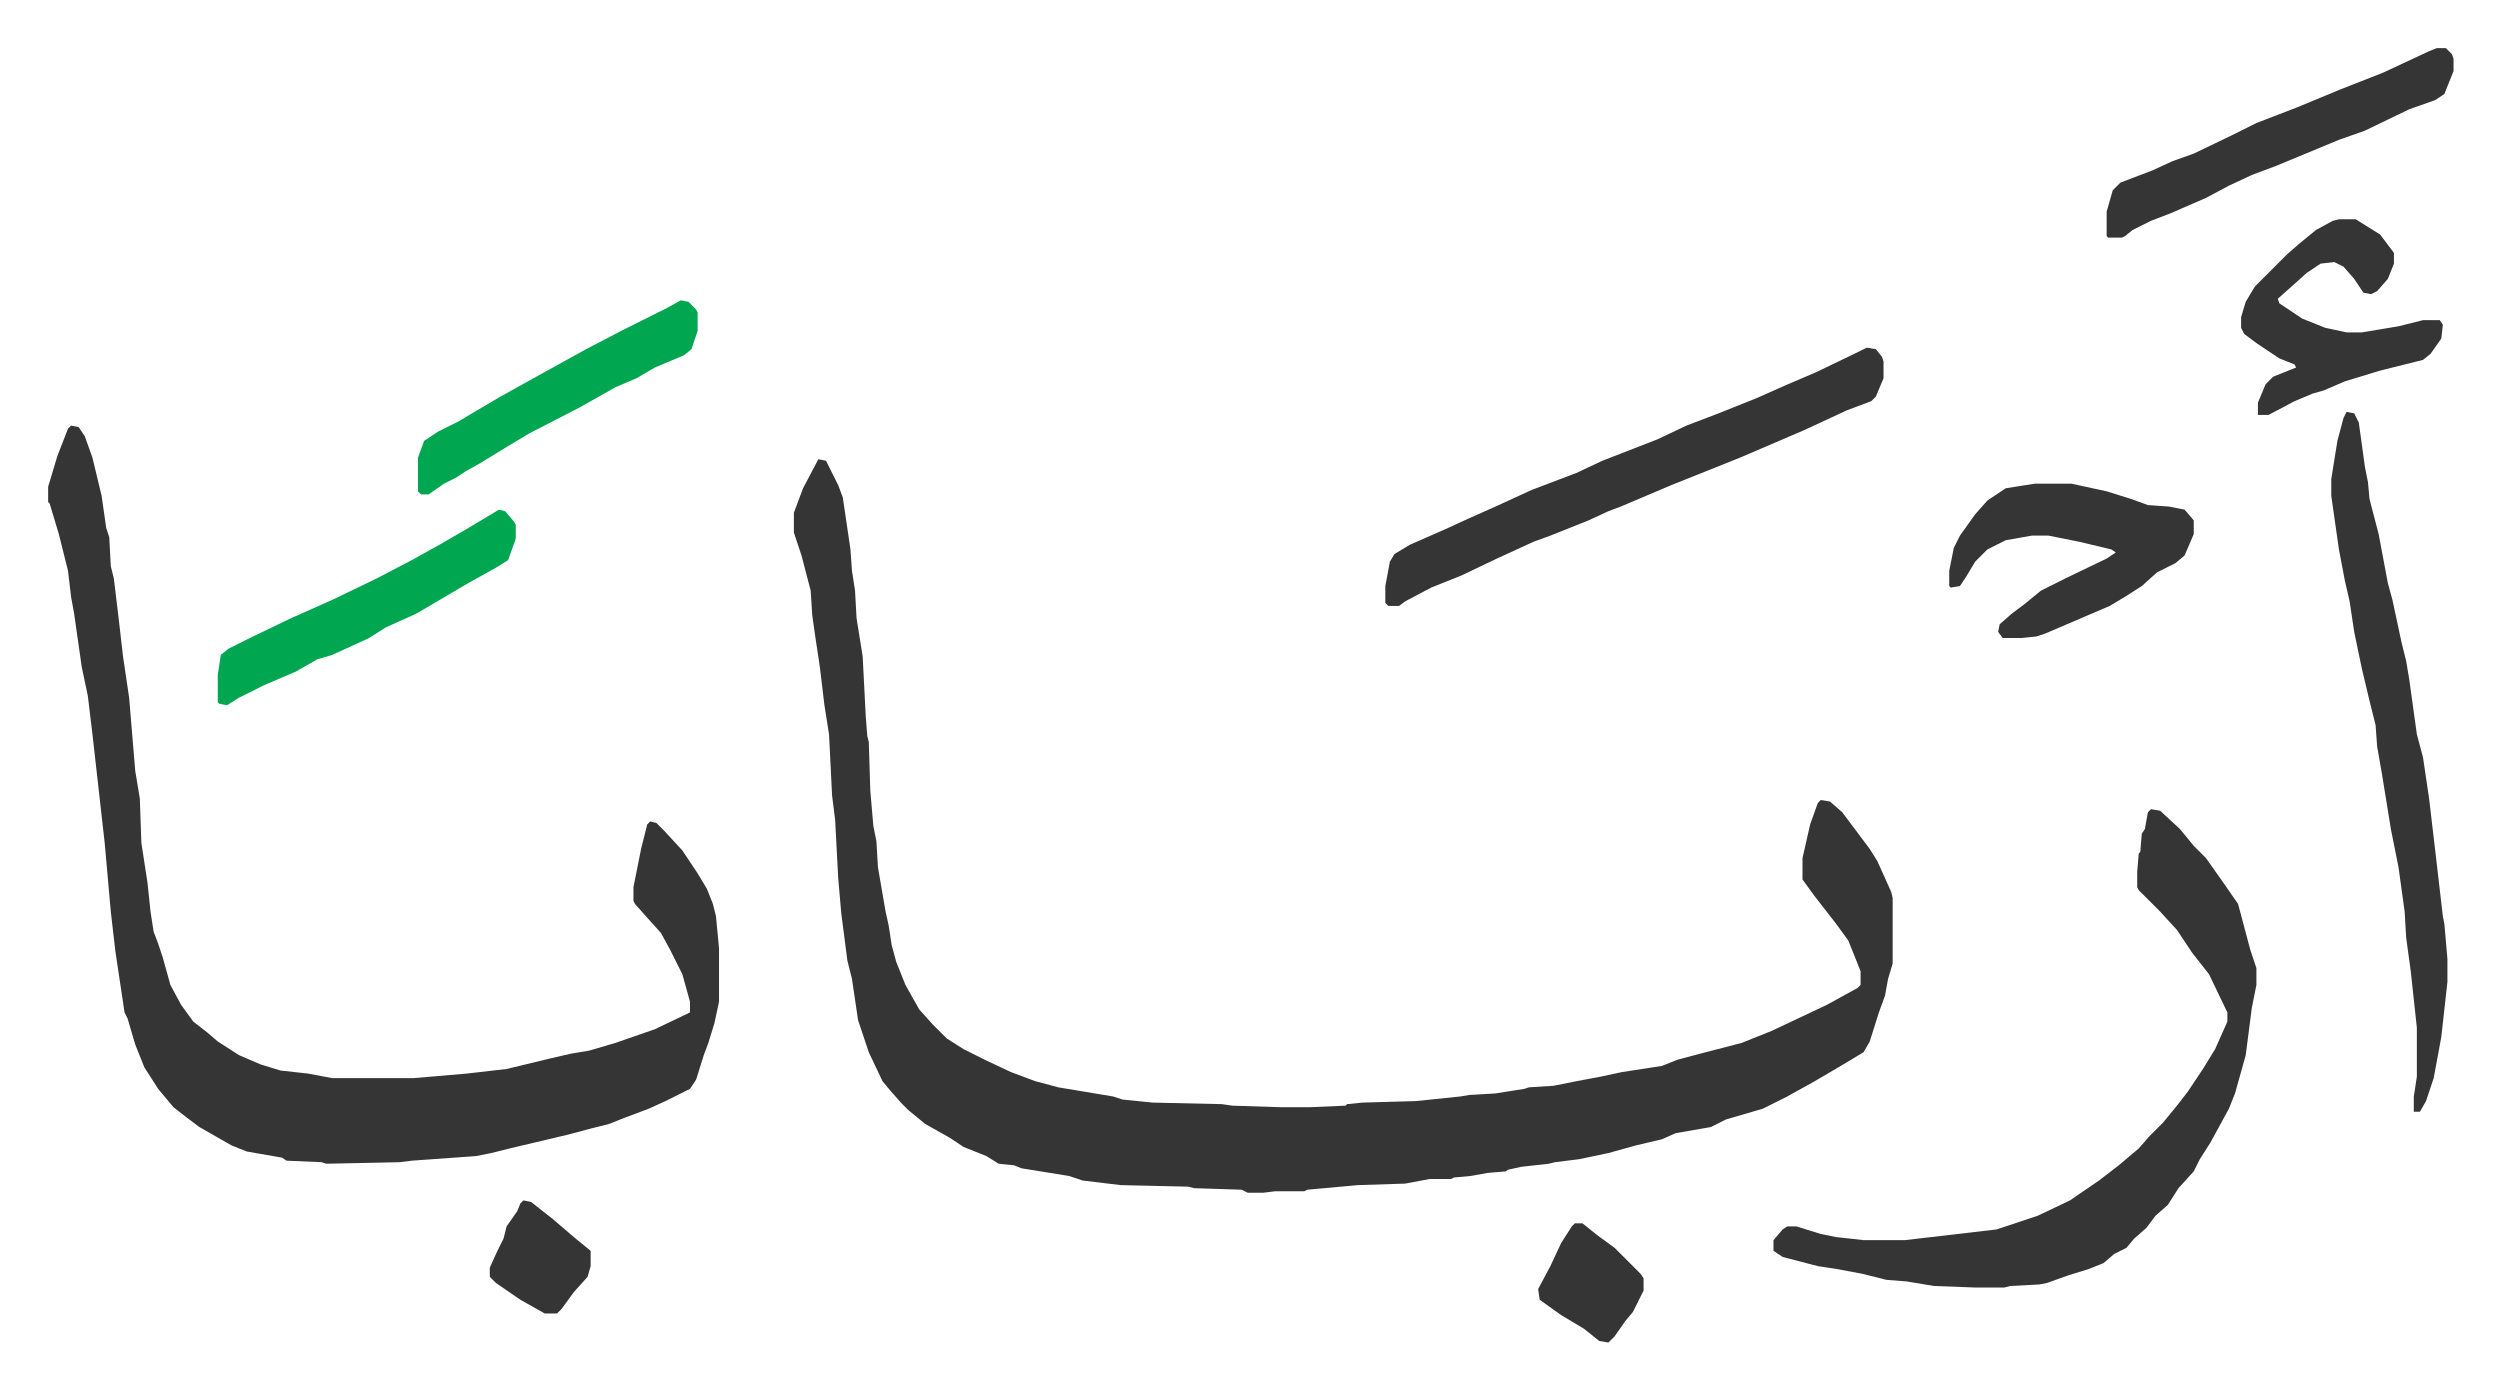 <svg xmlns="http://www.w3.org/2000/svg" viewBox="-31.5 204.5 1635.9 908.9">
    <path fill="#353535" id="rule_normal" d="m504 505 5 1 8 16 3 8 5 34 1 14 2 13 1 18 4 25 2 39 1 13 1 4 1 32 2 23 2 10 1 17 5 29 2 9 2 13 3 11 6 15 9 16 9 10 9 9 11 7 14 7 17 8 16 6 15 4 36 6 6 2 20 2 45 1 7 1 31 1h20l23-1 1-1 10-1 35-1 29-3 6-1 17-1 19-3 3-1 16-1 15-3 16-3 14-3 26-4 10-4 15-4 27-7 20-8 36-17 20-11 2-2v-9l-8-20-8-11-14-18-8-11v-14l5-22 5-14 2-2 6 1 8 7 12 16 6 8 5 8 9 20 1 4v43l-3 10-2 11-4 11-6 19-4 7-15 9-17 10-18 10-16 8-24 7-10 5-23 4-9 4-17 4-18 5-19 4-16 2-4 1-18 2-9 2-1 1-12 1-11 2-11 1-2 1h-14l-16 3-31 1-33 3-2 1h-19l-8 1h-10l-4-2-31-1-4-1-44-1-25-3-9-3-31-5-5-2-10-1-8-5-15-6-9-6-16-9-11-9-5-5-7-8-5-6-9-19-7-21-4-27-3-12-4-31-2-23-2-38-2-16-2-40-3-19-3-25-3-20-2-14-1-16-6-23-5-15v-13l6-16zM15 483l5 1 4 6 5 14 6 25 3 21 2 6 1 19 2 8 3 25 3 26 4 27 4 48 3 18 1 29 2 13 2 13 2 19 2 13 3 8 3 9 5 18 7 13 8 11 9 7 7 6 14 9 14 6 13 4 18 2 16 3h53l35-3 26-3 29-7 13-3 12-2 17-5 26-9 23-11v-7l-5-18-8-16-6-11-9-10-8-9-1-2v-9l5-25 4-16 2-2 4 1 5 5 12 13 10 15 6 10 4 10 2 8 2 21v35l-3 14-4 13-3 8-5 16-4 6-16 8-11 5-16 6-10 4-12 3-15 4-38 9-12 3-10 2-42 3-8 1-48 1-3-1-23-1-3-2-23-4-10-4-14-8-7-4-8-6-9-7-10-12-9-14-6-15-5-17-2-4-6-40-3-26-4-45-8-71-3-25-4-19-5-35-2-11-2-17-6-24-6-20-1-1v-10l6-20 7-18zm1361 251 6 1 13 12 9 11 8 8 12 17 9 13 8 30 4 12v11l-3 15-4 31-7 25-4 10-12 22-7 11-4 8-10 11-7 11-8 7-6 8-8 7-5 6-8 4-7 6-10 4-13 4-14 5-5 1-19 1-4 1h-19l-27-1-18-3-13-1-16-4-16-3-13-2-23-6-6-4v-7l6-7 3-2h6l16 5 10 2 18 2h27l60-7 27-9 21-10 19-13 13-10 13-11 7-8 9-9 9-11 7-9 10-15 8-13 8-18v-6l-12-25-11-14-10-15-11-12-14-14-1-2v-10l1-12 1-1 1-12 2-3 2-11zm-186-302 6 1 4 5 1 3v11l-5 12-3 3-16 6-28 13-42 18-45 18-33 14-8 3-13 6-25 10-11 4-24 11-23 11-20 8-17 9-4 3h-7l-2-2v-11l3-16 3-5 10-6 25-11 13-6 18-8 24-11 29-11 17-8 36-14 19-9 21-8 25-10 18-8 21-9 27-13zm314 42 5 1 3 6 4 29 2 10 1 11 6 23 6 32 3 11 6 28 3 12 2 12 5 36 4 15 4 27 4 34 5 43 1 5 2 23v15l-4 36-5 27-5 15-4 7h-4v-10l2-13v-32l-4-37-3-22-1-17-4-29-5-25-6-37-3-17-1-14-4-16-5-21-5-24-3-20-3-13-4-21-5-35v-11l4-25 4-15zm-204 47h24l23 5 16 5 11 4 14 1 10 2 6 7v9l-6 14-6 5-12 6-10 9-11 7-10 6-21 9-21 9-6 2-10 1h-12l-3-4 1-5 8-7 8-6 11-9 16-8 27-13 6-4-3-2-21-5-20-4h-11l-17 3-12 6-8 8-6 10-4 6-6 1-1-1v-10l3-15 4-8 10-14 8-9 12-8zm263-285h6l4 4 1 3v8l-6 15-6 4-17 6-29 14-17 6-41 17-16 6-15 7-15 8-23 10-13 5-12 6-5 4-2 1h-9l-1-1v-16l4-14 5-5 21-8 13-6 14-5 25-12 16-8 26-10 29-12 28-11 30-14zm-64 112h11l8 5 8 5 9 12v7l-4 10-7 8-4 2-5-1-6-9-7-8-6-3-9 1-9 6-10 9-9 8 1 3 15 10 15 6 14 3h10l24-4 16-4h11l2 3-1 9-7 10-5 4-12 3-16 4-23 7-14 6-7 2-12 5-17 9h-7v-8l5-12 5-5 15-6-1-2-10-4-15-10-8-6-2-4v-7l3-10 6-10 21-21 8-7 11-9 11-6z"/>
    <path fill="#00a650" id="rule_idgham_with_ghunnah" d="m295 538 4 1 6 7 1 2v9l-5 14-8 5-18 10-17 10-17 10-20 9-11 7-24 11-10 3-14 8-21 9-16 8-8 5-5-1-1-1v-18l2-13 5-4 16-8 25-12 27-12 29-14 23-12 18-10 19-11zm119-137 5 1 5 5 1 2v12l-4 12-5 4-19 8-12 7-14 6-23 13-33 17-15 9-18 11-9 5-6 4-8 4-10 7h-5l-2-2v-22l4-11 9-6 14-7 10-6 17-10 27-15 29-16 23-12 14-7 16-8z"/>
    <path fill="#353535" id="rule_normal" d="M999 1005h5l10 8 11 8 17 17 2 3v8l-7 14-5 6-7 10-4 4-6-1-10-8-15-9-14-10-1-7 8-15 7-15 7-11zm-688-15 5 1 14 11 14 12 11 9v10l-2 7-9 10-8 11-3 3h-8l-16-9-16-11-4-4v-6l5-11 4-8 2-8 7-10 2-5z"/>
</svg>
